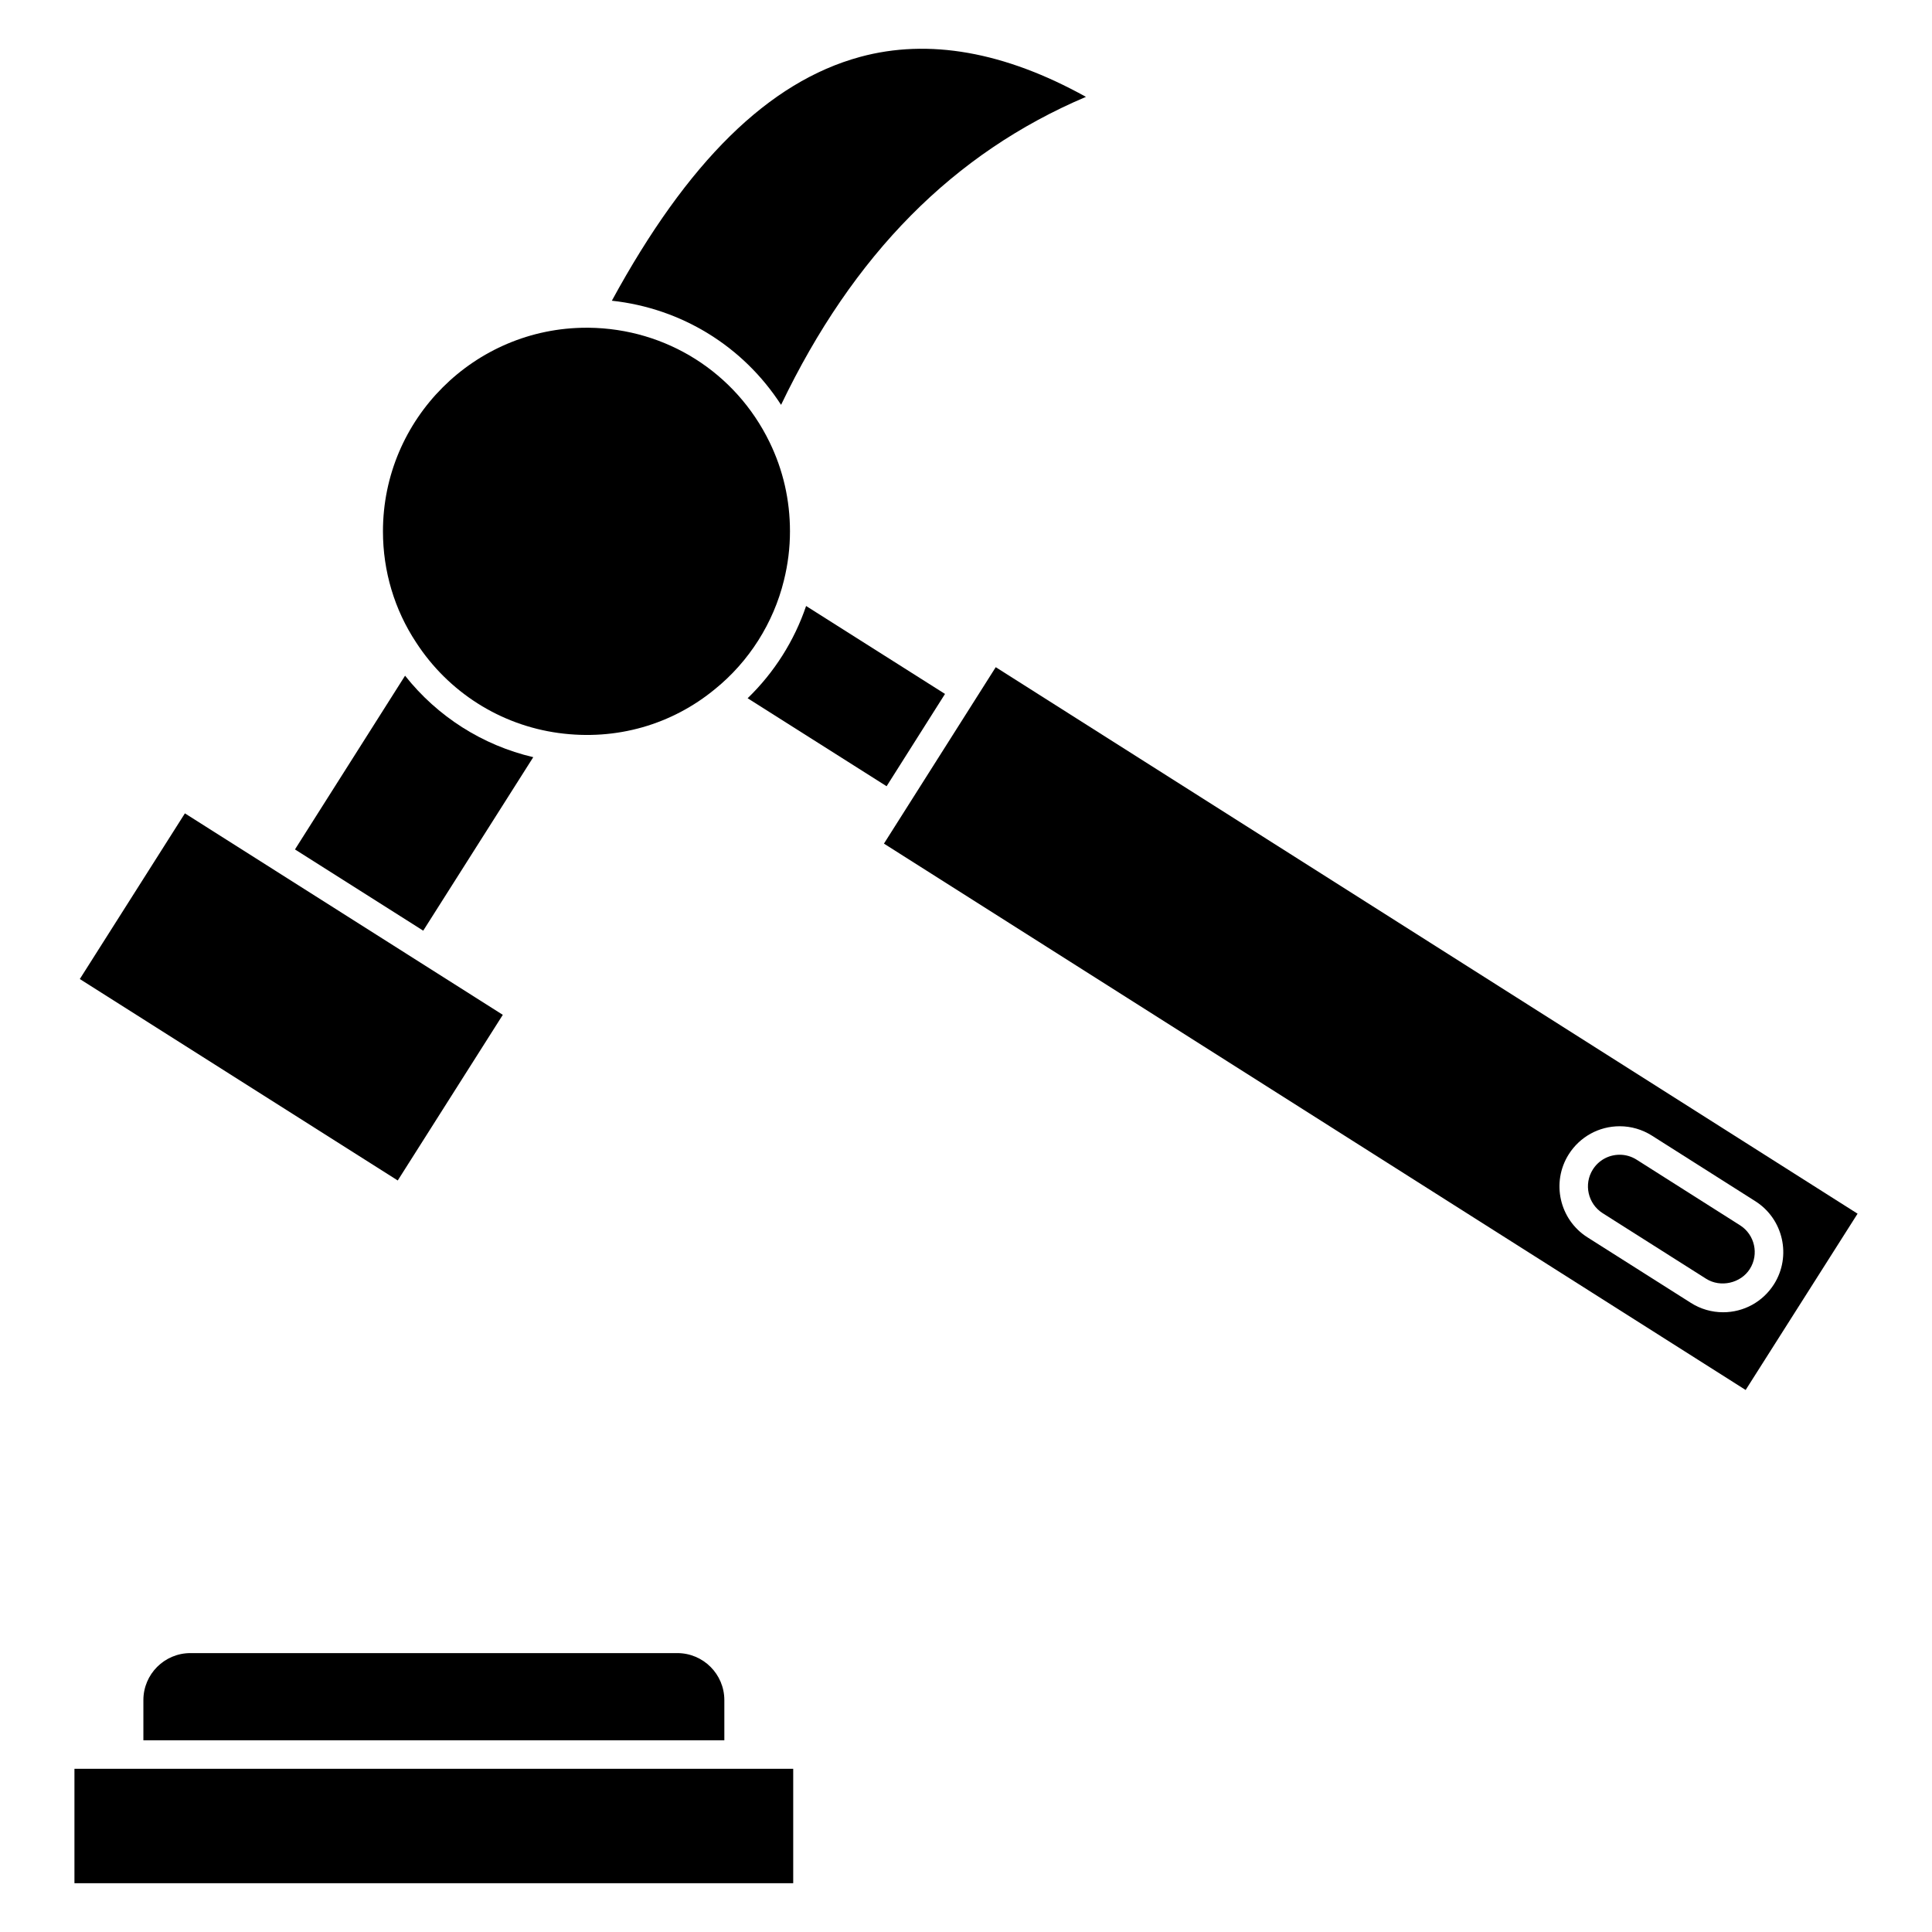 <?xml version="1.0" encoding="UTF-8"?>
<!-- Uploaded to: SVG Repo, www.svgrepo.com, Generator: SVG Repo Mixer Tools -->
<svg fill="#000000" width="800px" height="800px" version="1.1" viewBox="144 144 512 512" xmlns="http://www.w3.org/2000/svg">
 <g>
  <path d="m323.5 582.09h-129.05c-6.867 0-12.453 5.582-12.453 12.453v10.652h153.96v-10.652c-0.004-6.871-5.59-12.453-12.457-12.453z"/>
  <path d="m163.73 612.75h190.48v30.32h-190.48z"/>
  <path d="m605.12 468.71-27.402-17.383c-1.352-0.855-2.902-1.309-4.488-1.309-2.902 0-5.562 1.461-7.106 3.898-2.481 3.906-1.309 9.109 2.602 11.594l27.414 17.375c3.82 2.418 9.191 1.188 11.582-2.594 2.477-3.906 1.312-9.102-2.602-11.582z"/>
  <path d="m285.32 344.66c-13.438-3.152-25.391-10.75-33.973-21.594l-29.176 46.039 33.988 21.531z"/>
  <path d="m407.88 320.81-29.625 46.758 228.36 144.79 29.66-46.719zm192.75 170.95c-3.023 0-5.977-0.855-8.531-2.484l-27.414-17.375c-7.43-4.719-9.645-14.59-4.938-22.016 2.953-4.641 7.992-7.418 13.492-7.418 3.023 0 5.977 0.863 8.531 2.481l27.414 17.387c7.43 4.719 9.633 14.59 4.934 22.012-2.949 4.644-7.984 7.414-13.488 7.414z"/>
  <path d="m277.25 412.94-84.25-53.391-27.848 43.902 84.254 53.387z"/>
  <path d="m350.99 251.29c19.133-39.875 45.656-66.699 80.797-81.621-21.59-11.984-41.715-15.539-59.898-10.578-24.168 6.594-45.707 27.773-65.742 64.602 18.469 2.004 34.82 12.09 44.844 27.598z"/>
  <path d="m292 338.25c15.383 2.109 30.098-2.262 41.469-11.621 9.035-7.309 15.516-17.539 18.277-28.812 1.066-4.266 1.605-8.637 1.605-13.008 0-8.305-1.82-16.258-5.41-23.633-8.992-18.477-27.363-30.094-47.934-30.324h-0.562c-29.75 0-53.957 24.207-53.957 53.957 0 10.57 3.043 20.75 8.797 29.457 8.531 13.141 22.27 21.871 37.715 23.984z"/>
  <path d="m342.13 329.04 36.828 23.32 15.48-24.461-36.812-23.305c-3.125 9.23-8.477 17.672-15.496 24.445z"/>
 </g>
</svg>